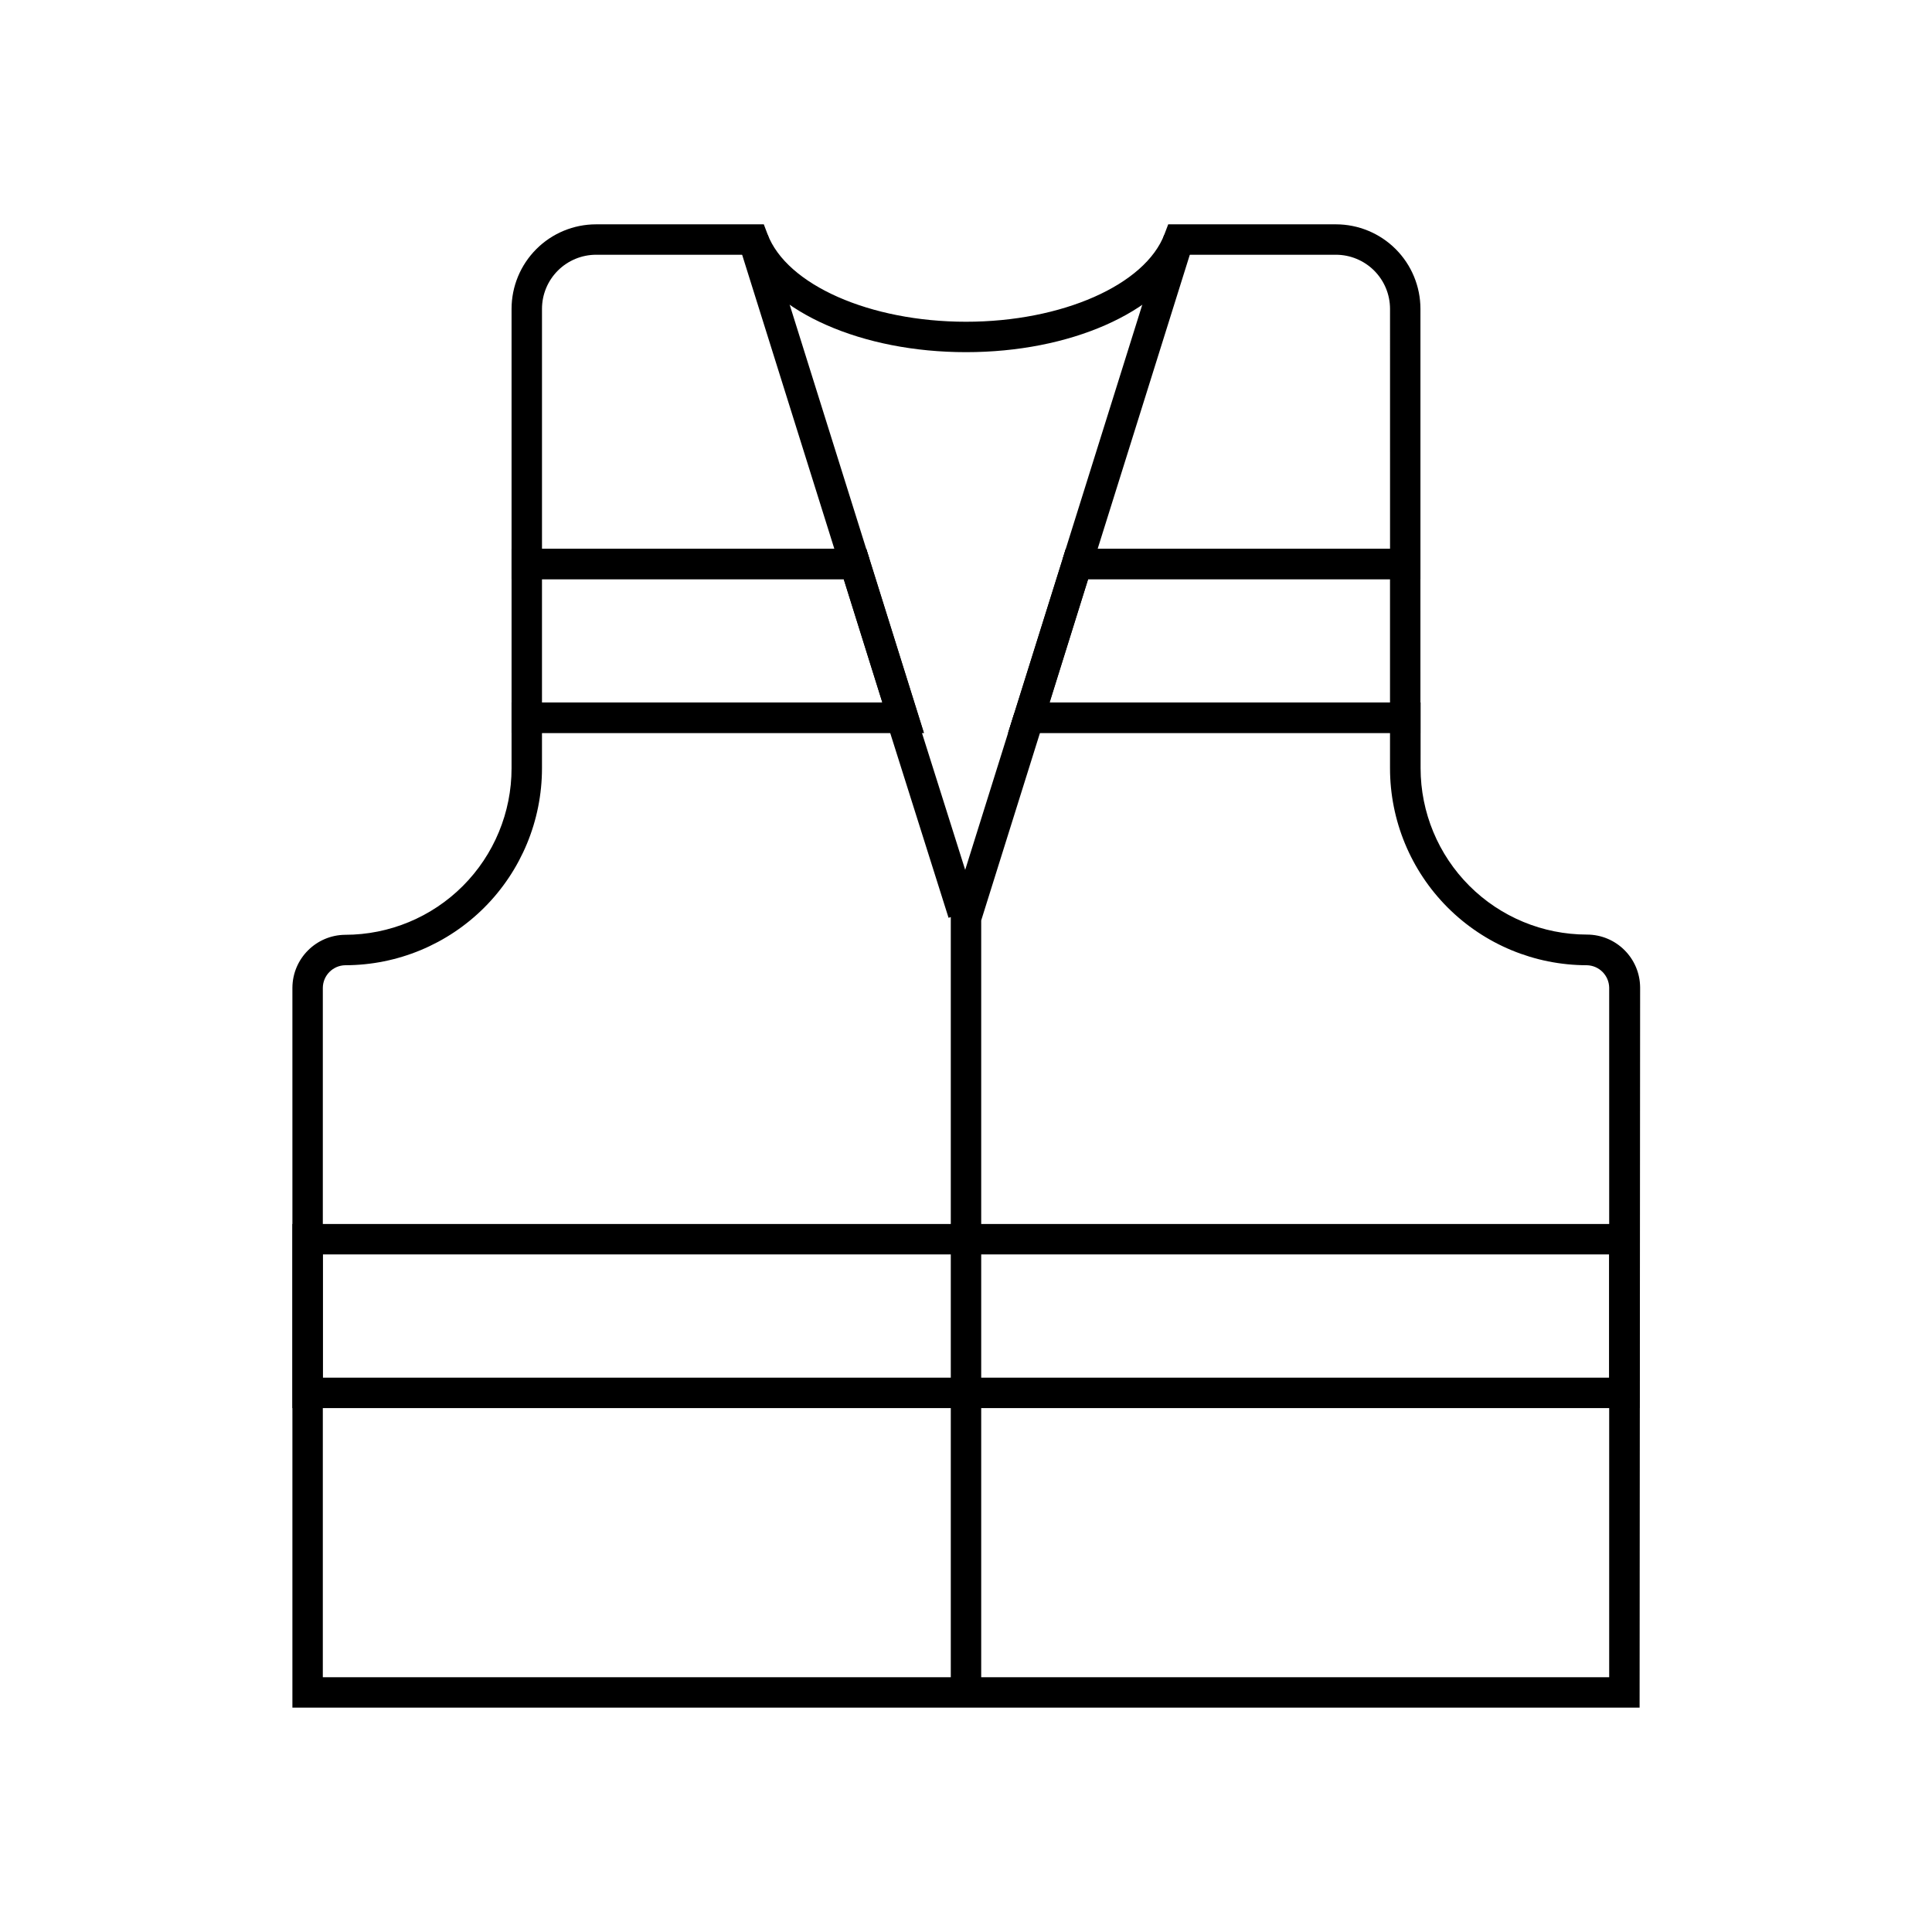 <?xml version="1.0" encoding="UTF-8"?>
<!-- Uploaded to: ICON Repo, www.svgrepo.com, Generator: ICON Repo Mixer Tools -->
<svg fill="#000000" width="800px" height="800px" version="1.1" viewBox="144 144 512 512" xmlns="http://www.w3.org/2000/svg">
 <g>
  <path d="m578.51 596.54h-357.02v-190.8c0.055-7.703 6.281-13.941 13.984-14.008 11.699-0.008 22.914-4.664 31.184-12.938 8.266-8.277 12.91-19.496 12.91-31.195v-17.43h98.266l-10.238-32.688h-88.027v-71.645c0.008-5.934 2.367-11.625 6.566-15.824 4.195-4.199 9.887-6.559 15.824-6.562h44.457l0.988 2.602c5.078 13.461 27.188 23.215 52.598 23.215 25.414 0 47.52-9.754 52.598-23.215l0.988-2.602h44.457-0.004c5.938 0.004 11.629 2.363 15.828 6.562 4.195 4.199 6.555 9.891 6.562 15.824v71.645h-88.066l-10.195 32.688h98.305l-0.004 17.43c0.012 11.688 4.66 22.891 12.922 31.152 8.262 8.266 19.465 12.91 31.152 12.922 7.75 0 14.051 6.254 14.105 14.004zm-348.96-8.062 340.9 0.004v-182.74c-0.055-3.254-2.672-5.879-5.926-5.945-13.836-0.012-27.102-5.516-36.883-15.301-9.777-9.789-15.273-23.059-15.273-36.895v-9.371h-101.2l15.297-48.809h85.91l-0.004-63.582c-0.004-3.797-1.516-7.438-4.203-10.125-2.684-2.684-6.324-4.195-10.125-4.203h-39.055c-7.777 15.336-31.418 25.816-58.984 25.816-27.57 0-51.207-10.48-58.984-25.816h-39.059c-3.797 0.008-7.441 1.52-10.125 4.203-2.688 2.688-4.199 6.328-4.203 10.125v63.582h85.93l15.277 48.809h-101.21v9.371c0 13.832-5.492 27.102-15.266 36.887-9.777 9.785-23.035 15.293-36.867 15.309-3.262 0.055-5.891 2.684-5.945 5.945z"/>
  <path d="m404.03 592.52h-8.059v-205.82l16.828-53.707 7.695 2.398-16.465 52.535z"/>
  <path d="m425.57 292.23 26.945-85.977 7.691 2.41-26.945 85.977z"/>
  <path d="m378.68 334.35 7.656-2.418 16.699 52.879-7.656 2.418z"/>
  <path d="m339.78 208.66 7.691-2.41 26.957 85.973-7.691 2.41z"/>
  <path d="m388.84 338.23h-109.27v-48.809h93.992zm-101.21-8.062 90.203 0.004-10.238-32.688h-79.965z"/>
  <path d="m520.43 338.23h-109.27l15.297-48.809h93.969zm-98.305-8.062h90.242v-32.684h-80.004z"/>
  <path d="m578.51 517.16h-357.02v-48.789h357.02zm-348.96-8.062h340.9v-32.664h-340.9z"/>
 </g>
</svg>